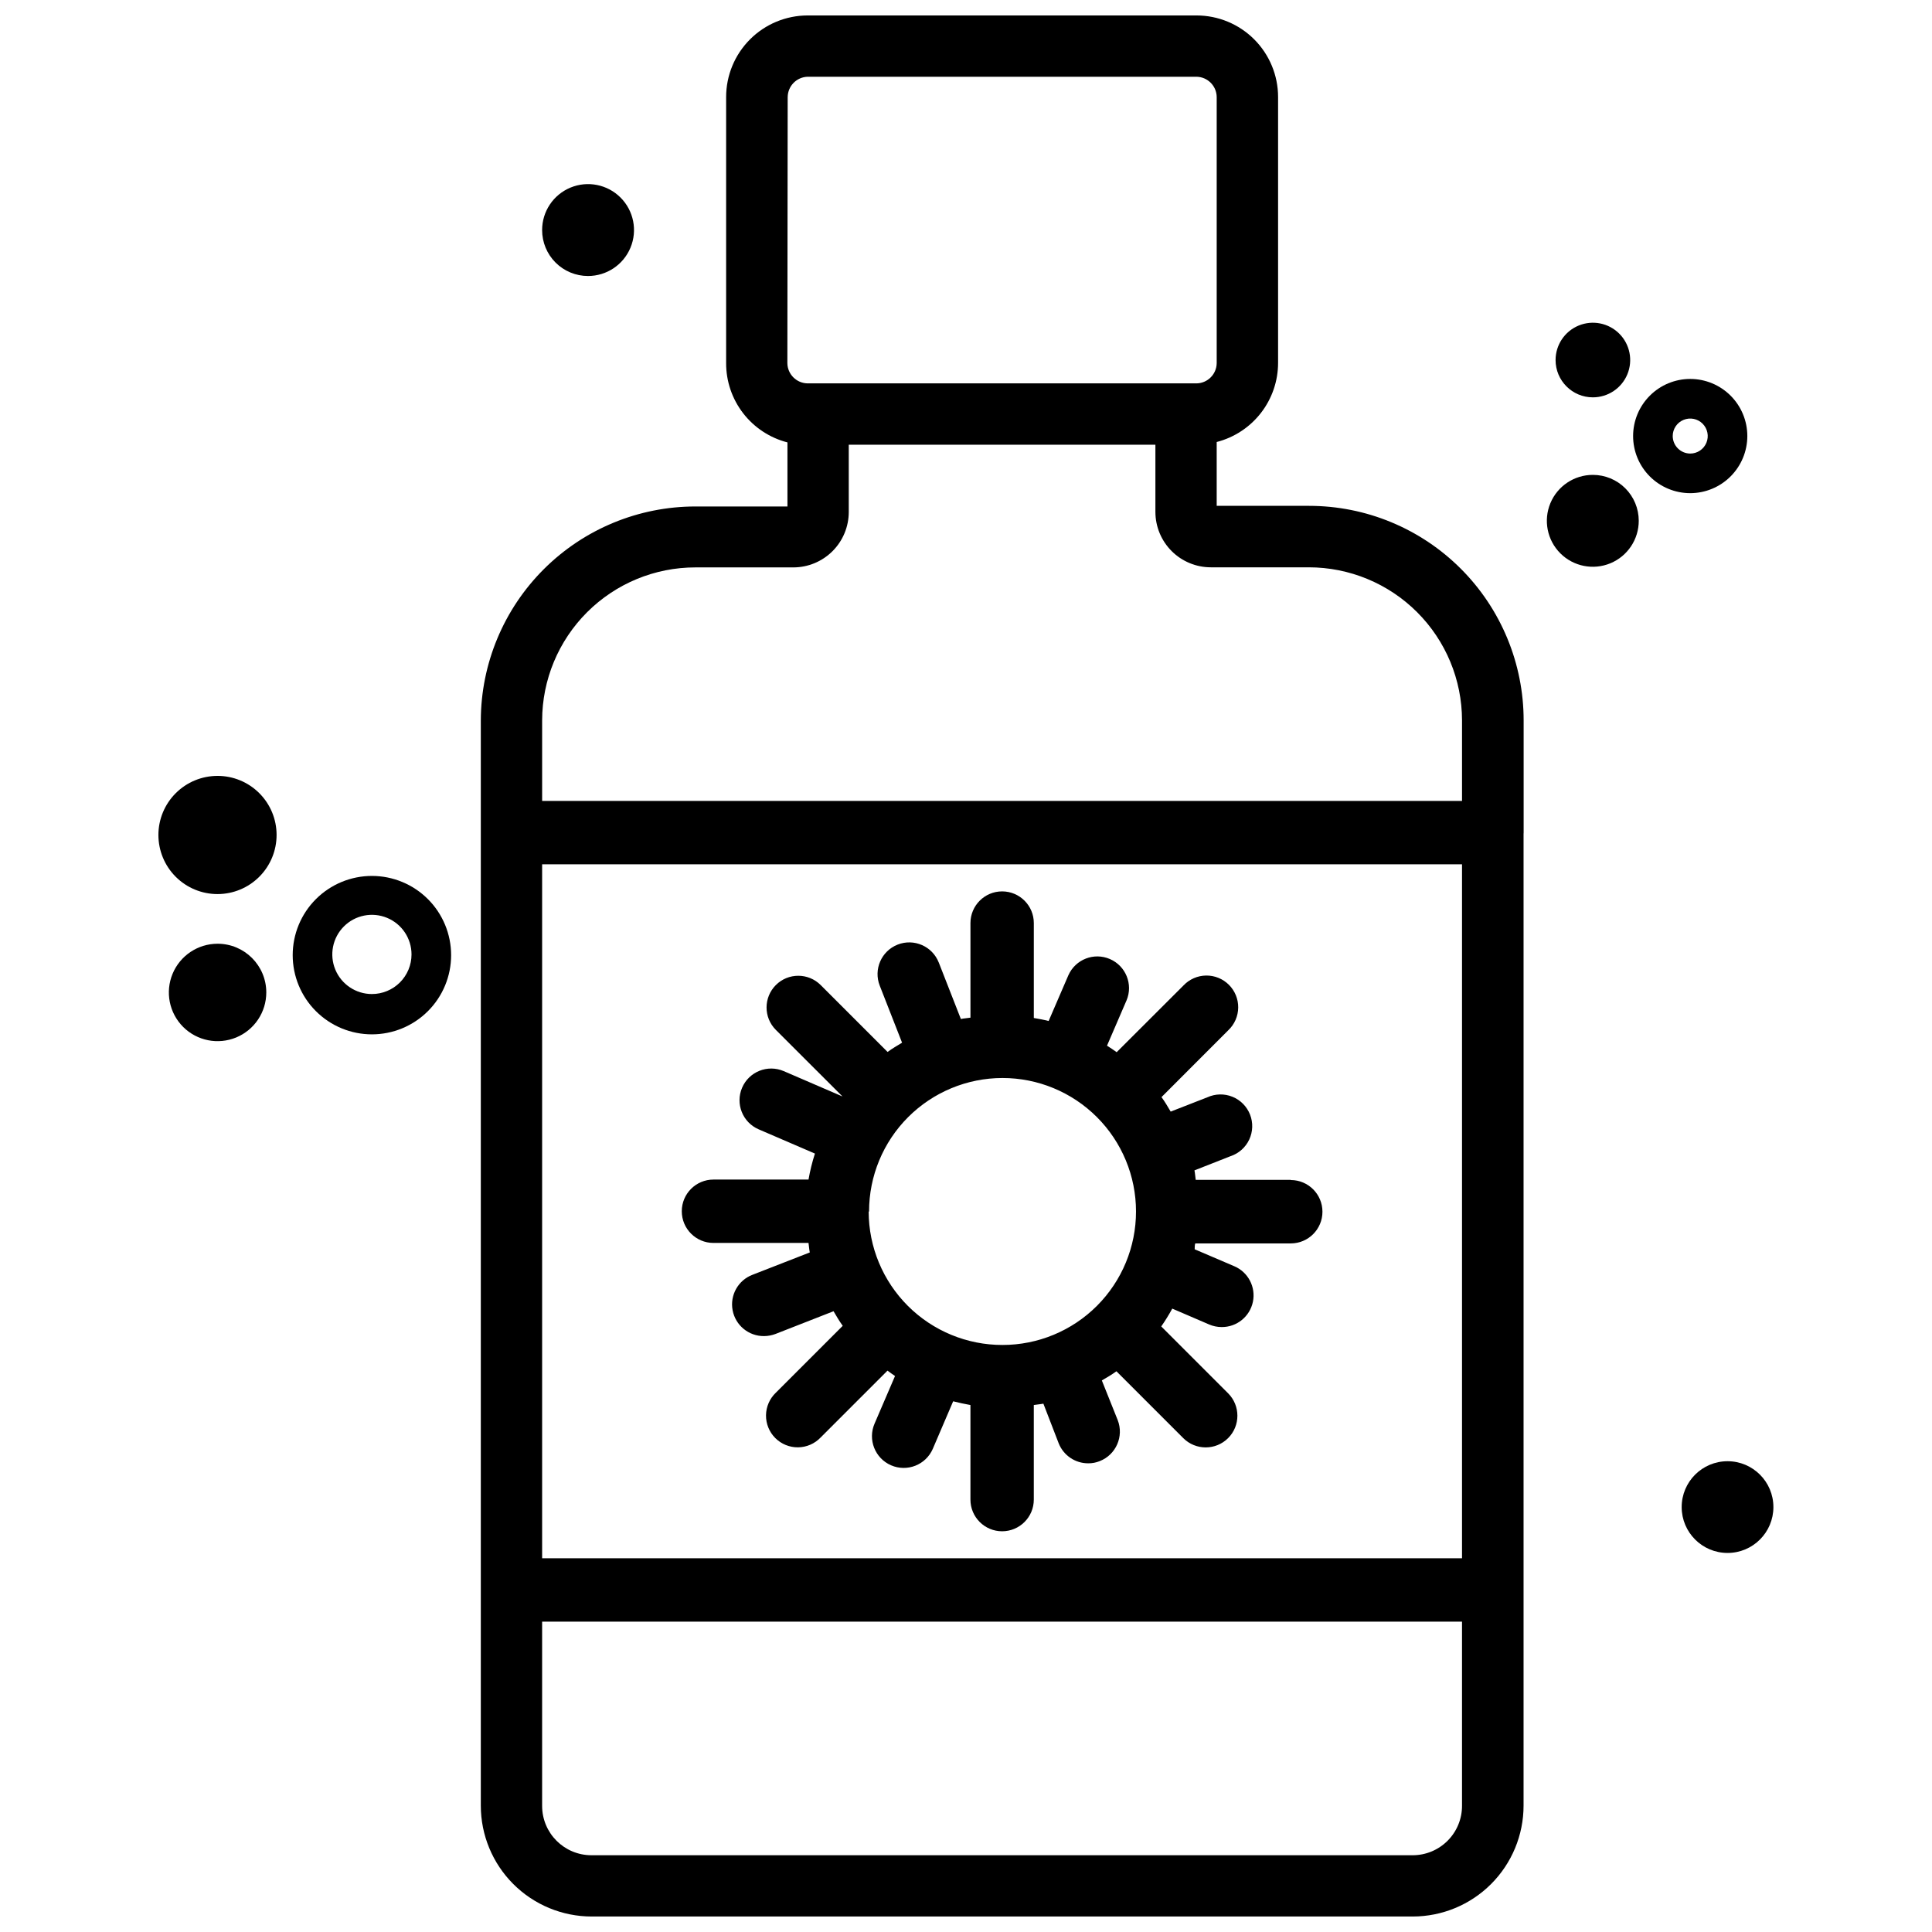<?xml version="1.0" encoding="UTF-8"?>
<!-- Uploaded to: ICON Repo, www.iconrepo.com, Generator: ICON Repo Mixer Tools -->
<svg width="800px" height="800px" version="1.1" viewBox="144 144 512 512" xmlns="http://www.w3.org/2000/svg">
 <defs>
  <clipPath id="a">
   <path d="m271 148.09h277v503.81h-277z"/>
  </clipPath>
 </defs>
 <path d="m201.66 349.62c-4.156-0.004-8.141 1.641-11.082 4.578-2.941 2.934-4.598 6.918-4.598 11.074s1.648 8.145 4.586 11.082 6.926 4.59 11.082 4.586c4.156 0 8.141-1.656 11.074-4.598 2.938-2.941 4.582-6.926 4.578-11.082 0-4.148-1.648-8.125-4.582-11.059-2.93-2.934-6.91-4.582-11.059-4.582z"/>
 <path d="m201.66 394.1c-5.219 0-9.926 3.144-11.926 7.969-2 4.824-0.895 10.375 2.797 14.07 3.695 3.691 9.246 4.793 14.07 2.797 4.824-2 7.969-6.707 7.969-11.926 0-7.133-5.777-12.91-12.91-12.91z"/>
 <path d="m566.13 249.3c4 0 7.606-2.41 9.137-6.106 1.527-3.691 0.684-7.945-2.144-10.773s-7.082-3.672-10.773-2.144c-3.695 1.531-6.106 5.137-6.106 9.137 0 5.461 4.426 9.887 9.887 9.887z"/>
 <path d="m566.13 269.85c-4.926-0.008-9.375 2.953-11.266 7.508-1.891 4.551-0.848 9.793 2.637 13.277 3.484 3.484 8.727 4.523 13.277 2.637 4.551-1.891 7.516-6.34 7.508-11.266 0-3.227-1.281-6.316-3.562-8.598-2.277-2.277-5.371-3.559-8.594-3.559z"/>
 <path d="m299.82 217.14c4.93 0.008 9.375-2.953 11.266-7.508 1.891-4.551 0.852-9.793-2.637-13.277-3.484-3.484-8.727-4.523-13.277-2.637-4.551 1.891-7.516 6.34-7.504 11.266 0 3.227 1.277 6.316 3.559 8.598 2.277 2.277 5.371 3.559 8.594 3.559z"/>
 <path d="m613.97 543.39c0 6.715-5.441 12.156-12.152 12.156-6.711 0-12.156-5.441-12.156-12.156 0-6.711 5.445-12.152 12.156-12.152 6.711 0 12.152 5.441 12.152 12.152"/>
 <path d="m242.56 376.13c-5.566 0-10.906 2.215-14.844 6.148-3.938 3.938-6.148 9.277-6.148 14.844 0 5.57 2.211 10.91 6.148 14.844 3.938 3.938 9.277 6.148 14.844 6.148s10.906-2.211 14.844-6.148c3.938-3.934 6.148-9.273 6.148-14.844 0-5.566-2.211-10.906-6.148-14.844-3.938-3.934-9.277-6.148-14.844-6.148zm0 31.301c-4.246 0-8.074-2.559-9.699-6.481-1.621-3.922-0.727-8.434 2.277-11.438 3-3 7.516-3.898 11.438-2.273 3.922 1.621 6.481 5.449 6.481 9.695 0 2.785-1.105 5.453-3.074 7.422s-4.641 3.074-7.422 3.074z"/>
 <path d="m607.06 259.56c0-4.016-1.594-7.863-4.43-10.703-2.84-2.84-6.691-4.434-10.703-4.434-4.016 0-7.863 1.594-10.703 4.434-2.84 2.84-4.434 6.688-4.434 10.703 0 4.012 1.594 7.863 4.434 10.703 2.84 2.836 6.688 4.43 10.703 4.43 4.012-0.004 7.859-1.602 10.695-4.438 2.836-2.836 4.434-6.684 4.438-10.695zm-19.773 0c0-1.879 1.133-3.57 2.863-4.285 1.734-0.719 3.731-0.324 5.059 1.004 1.324 1.328 1.723 3.32 1.004 5.055-0.719 1.734-2.41 2.863-4.285 2.863-2.559-0.012-4.629-2.082-4.641-4.637z"/>
 <path d="m486.07 456.68h-25.191c-0.125-0.84-0.168-1.699-0.336-2.519l9.551-3.758v0.004c2.188-0.727 3.981-2.316 4.961-4.402s1.059-4.484 0.219-6.629c-0.84-2.144-2.523-3.852-4.656-4.719-2.137-0.867-4.531-0.82-6.633 0.129l-9.742 3.801c-0.777-1.301-1.531-2.625-2.434-3.84l17.719-17.738c1.641-1.562 2.582-3.719 2.609-5.984 0.027-2.266-0.863-4.441-2.465-6.043-1.602-1.598-3.785-2.484-6.047-2.453-2.266 0.031-4.422 0.977-5.977 2.617l-17.719 17.695c-0.84-0.609-1.699-1.176-2.562-1.723l5.184-12.027 0.004 0.004c1.766-4.242-0.199-9.113-4.414-10.938-4.215-1.828-9.113 0.07-10.996 4.262l-5.246 12.156c-1.301-0.336-2.602-0.566-3.926-0.797v-25.152c0-4.637-3.762-8.398-8.398-8.398-4.637 0-8.395 3.762-8.395 8.398v25.066c-0.84 0.148-1.723 0.168-2.539 0.355l-5.856-14.969h-0.004c-1.691-4.316-6.566-6.445-10.883-4.754-4.32 1.691-6.449 6.566-4.758 10.883l5.918 15.113c-1.301 0.797-2.625 1.555-3.84 2.457l-17.719-17.719 0.004 0.004c-3.277-3.289-8.594-3.297-11.883-0.023-3.285 3.277-3.297 8.598-0.02 11.883l17.676 17.656-15.574-6.719h-0.004c-4.262-1.832-9.199 0.137-11.031 4.398-1.832 4.258 0.137 9.199 4.398 11.031l14.906 6.422h-0.004c-0.727 2.254-1.293 4.555-1.699 6.887h-25.191c-4.637 0-8.395 3.758-8.395 8.395 0 4.641 3.758 8.398 8.395 8.398h25.191c0.125 0.84 0.168 1.699 0.336 2.519l-15.176 5.918c-3.805 1.441-6.027 5.402-5.277 9.398s4.254 6.883 8.32 6.852c1.039-0.004 2.07-0.199 3.043-0.566l15.387-6.023c0.777 1.324 1.531 2.625 2.434 3.863l-17.719 17.719 0.004-0.004c-1.641 1.559-2.586 3.715-2.617 5.977-0.031 2.266 0.852 4.445 2.453 6.047 1.598 1.602 3.777 2.492 6.043 2.465 2.266-0.027 4.422-0.969 5.981-2.609l17.719-17.719c0.672 0.484 1.301 0.988 1.996 1.426l-5.414 12.594-0.004 0.008c-1.848 4.258 0.105 9.211 4.367 11.062 4.262 1.848 9.215-0.105 11.062-4.367l5.394-12.594c1.512 0.379 3.023 0.715 4.578 0.988v25.066-0.004c0 4.637 3.758 8.395 8.395 8.395 4.637 0 8.398-3.758 8.398-8.395v-25.066c0.84-0.148 1.699-0.188 2.539-0.355l4.051 10.496c1.27 3.211 4.375 5.32 7.832 5.309 1.051 0.012 2.09-0.191 3.062-0.586 4.309-1.695 6.434-6.562 4.746-10.875l-4.199-10.496c1.324-0.777 2.625-1.531 3.863-2.434l17.719 17.719-0.004-0.004c3.281 3.281 8.602 3.281 11.883 0 3.281-3.277 3.281-8.598 0-11.879l-17.719-17.719c1.059-1.52 2.031-3.098 2.918-4.723l9.762 4.199c1.055 0.457 2.191 0.691 3.34 0.691 4 0.023 7.457-2.777 8.27-6.695 0.809-3.914-1.254-7.859-4.934-9.426l-10.496-4.492c0-0.504 0-1.051 0.148-1.555h25.316c4.637 0 8.395-3.758 8.395-8.395 0-4.641-3.758-8.398-8.395-8.398zm-111.76 8.398c-0.008-9.383 3.715-18.383 10.348-25.02 6.629-6.637 15.629-10.371 25.008-10.375 9.383-0.004 18.383 3.723 25.02 10.355 6.637 6.633 10.367 15.629 10.367 25.012 0.004 9.383-3.723 18.379-10.355 25.016-6.637 6.633-15.633 10.363-25.016 10.363-9.391 0.016-18.406-3.699-25.059-10.328-6.652-6.629-10.402-15.633-10.418-25.023z"/>
 <g clip-path="url(#a)">
  <path d="m547.78 364.65v-29.727c0-15.082-5.988-29.547-16.656-40.211-10.664-10.664-25.129-16.656-40.211-16.656h-24.477v-16.918c4.656-1.199 8.785-3.91 11.73-7.711 2.945-3.801 4.543-8.473 4.539-13.281v-70.43c0-5.734-2.277-11.234-6.332-15.289-4.055-4.055-9.555-6.332-15.289-6.332h-103.07c-5.727 0.012-11.219 2.293-15.262 6.348-4.047 4.055-6.32 9.547-6.32 15.273v70.535c-0.012 4.805 1.582 9.48 4.523 13.281 2.941 3.801 7.07 6.516 11.727 7.711v16.984l-24.371-0.004c-15.059-0.004-29.504 5.961-40.168 16.59-10.664 10.629-16.68 25.055-16.723 40.109v287.59c0 7.793 3.098 15.27 8.609 20.781s12.984 8.605 20.781 8.605h217.56c7.797 0 15.27-3.094 20.781-8.605 5.512-5.512 8.609-12.988 8.609-20.781v-257.51zm-260.11 8.398 243.78-0.004v183.91l-243.78 0.004zm65.074-203.33 0.004-0.004c0.031-2.914 2.356-5.285 5.269-5.375h103.07c2.945 0.047 5.32 2.43 5.352 5.375v70.535c-0.043 2.938-2.414 5.309-5.352 5.352h-103.07c-2.938-0.043-5.309-2.414-5.356-5.352zm-24.43 124.65h25.922c3.898 0 7.637-1.551 10.391-4.305 2.758-2.754 4.305-6.492 4.305-10.391v-17.82h81.262v17.801c0 3.894 1.547 7.633 4.305 10.391 2.754 2.754 6.492 4.301 10.391 4.301h25.926-0.004c10.77-0.004 21.102 4.266 28.723 11.875s11.91 17.934 11.918 28.703v21.328h-243.78v-21.328c0.016-10.766 4.305-21.082 11.926-28.688s17.945-11.875 28.715-11.867zm190.06 341.29h-217.63c-7.223 0-13.074-5.856-13.074-13.078v-48.828h243.78v48.766c0.02 3.477-1.352 6.82-3.805 9.285-2.457 2.469-5.793 3.856-9.273 3.856z"/>
 </g>
</svg>